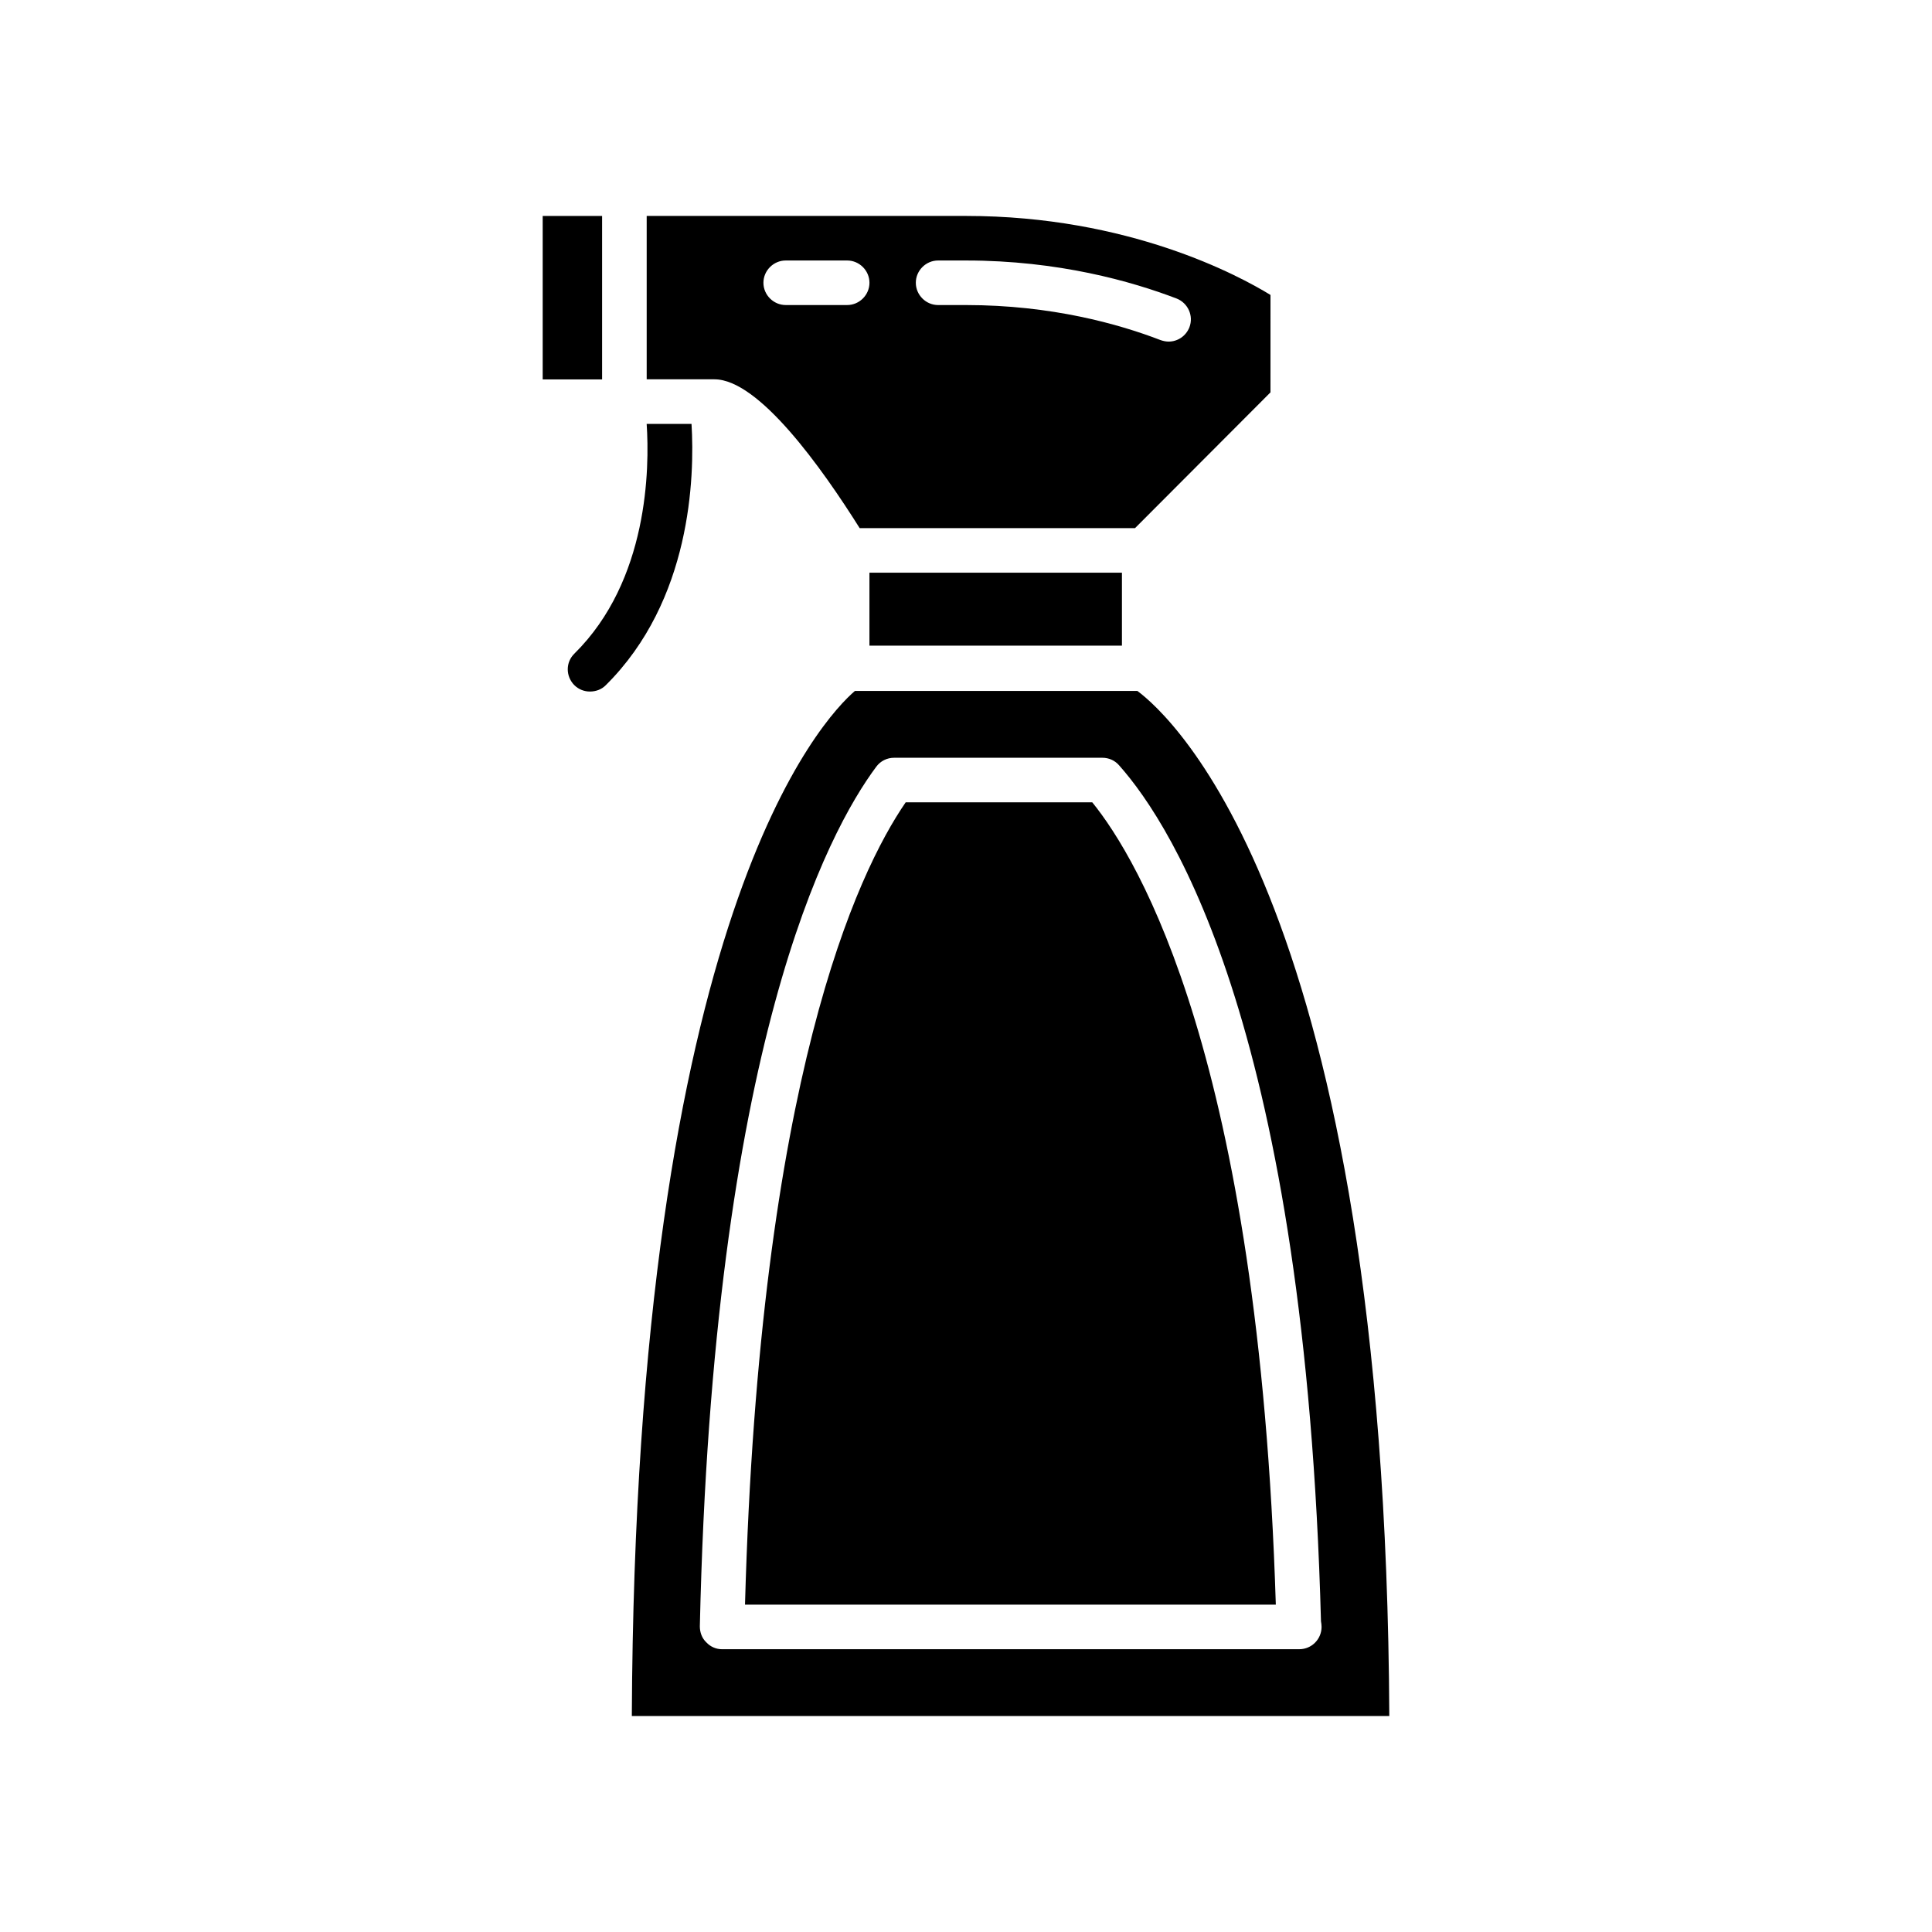 <?xml version="1.0" encoding="UTF-8"?>
<!-- Uploaded to: SVG Repo, www.svgrepo.com, Generator: SVG Repo Mixer Tools -->
<svg fill="#000000" width="800px" height="800px" version="1.1" viewBox="144 144 512 512" xmlns="http://www.w3.org/2000/svg">
 <g>
  <path d="m327.26 256.34h-11.887c0.789 11.73 0.473 41.484-19.129 60.852-2.363 2.281-2.363 5.984-0.078 8.344 1.18 1.18 2.676 1.73 4.172 1.73 1.574 0 3.07-0.551 4.172-1.652 22.672-22.438 23.613-55.184 22.75-69.273z"/>
  <path d="m374.41 295.77h66.914v19.332h-66.914z"/>
  <path d="m287.82 201.23h15.742v43.32h-15.742z"/>
  <path d="m371.82 283.96h72.973l35.895-35.977 0.004-25.82c-8.344-5.117-37.551-20.938-80.688-20.938h-84.625v43.297h17.949c11.805 0 28.496 23.535 38.492 39.438zm20.781-70.926h7.402c24.48 0 43.848 5.512 55.812 10.078 2.992 1.18 4.566 4.566 3.387 7.637-0.945 2.363-3.148 3.777-5.512 3.777-0.707 0-1.418-0.156-2.125-0.395-11.02-4.25-28.891-9.289-51.562-9.289h-7.398c-3.227 0-5.902-2.676-5.902-5.902-0.004-3.231 2.672-5.906 5.898-5.906zm-40.383 0h16.297c3.227 0 5.902 2.676 5.902 5.902 0 3.227-2.676 5.902-5.902 5.902h-16.297c-3.227 0-5.902-2.676-5.902-5.902 0-3.227 2.676-5.902 5.902-5.902z"/>
  <path d="m384.02 356.62c-12.832 18.656-38.73 73.367-42.586 212.62h140.67c-4.488-144.61-36.449-197.59-48.648-212.62z"/>
  <path d="m445.42 327.11h-74.863c-8.266 7.086-58.176 59.039-59.117 271.66h200.74c-1.027-214.44-57.941-265.13-66.758-271.66zm42.902 253.95h-0.156-152.8c-1.574 0-3.07-0.629-4.172-1.812-1.18-1.102-1.73-2.676-1.73-4.25 3.465-153.74 33.852-210.5 46.762-227.82 1.102-1.496 2.832-2.363 4.723-2.363h55.184c1.73 0 3.305 0.707 4.41 1.969 14.719 16.531 49.359 71.793 53.531 226.87 0.078 0.473 0.156 0.945 0.156 1.496-0.008 3.231-2.606 5.906-5.91 5.906z"/>
 </g>
</svg>
